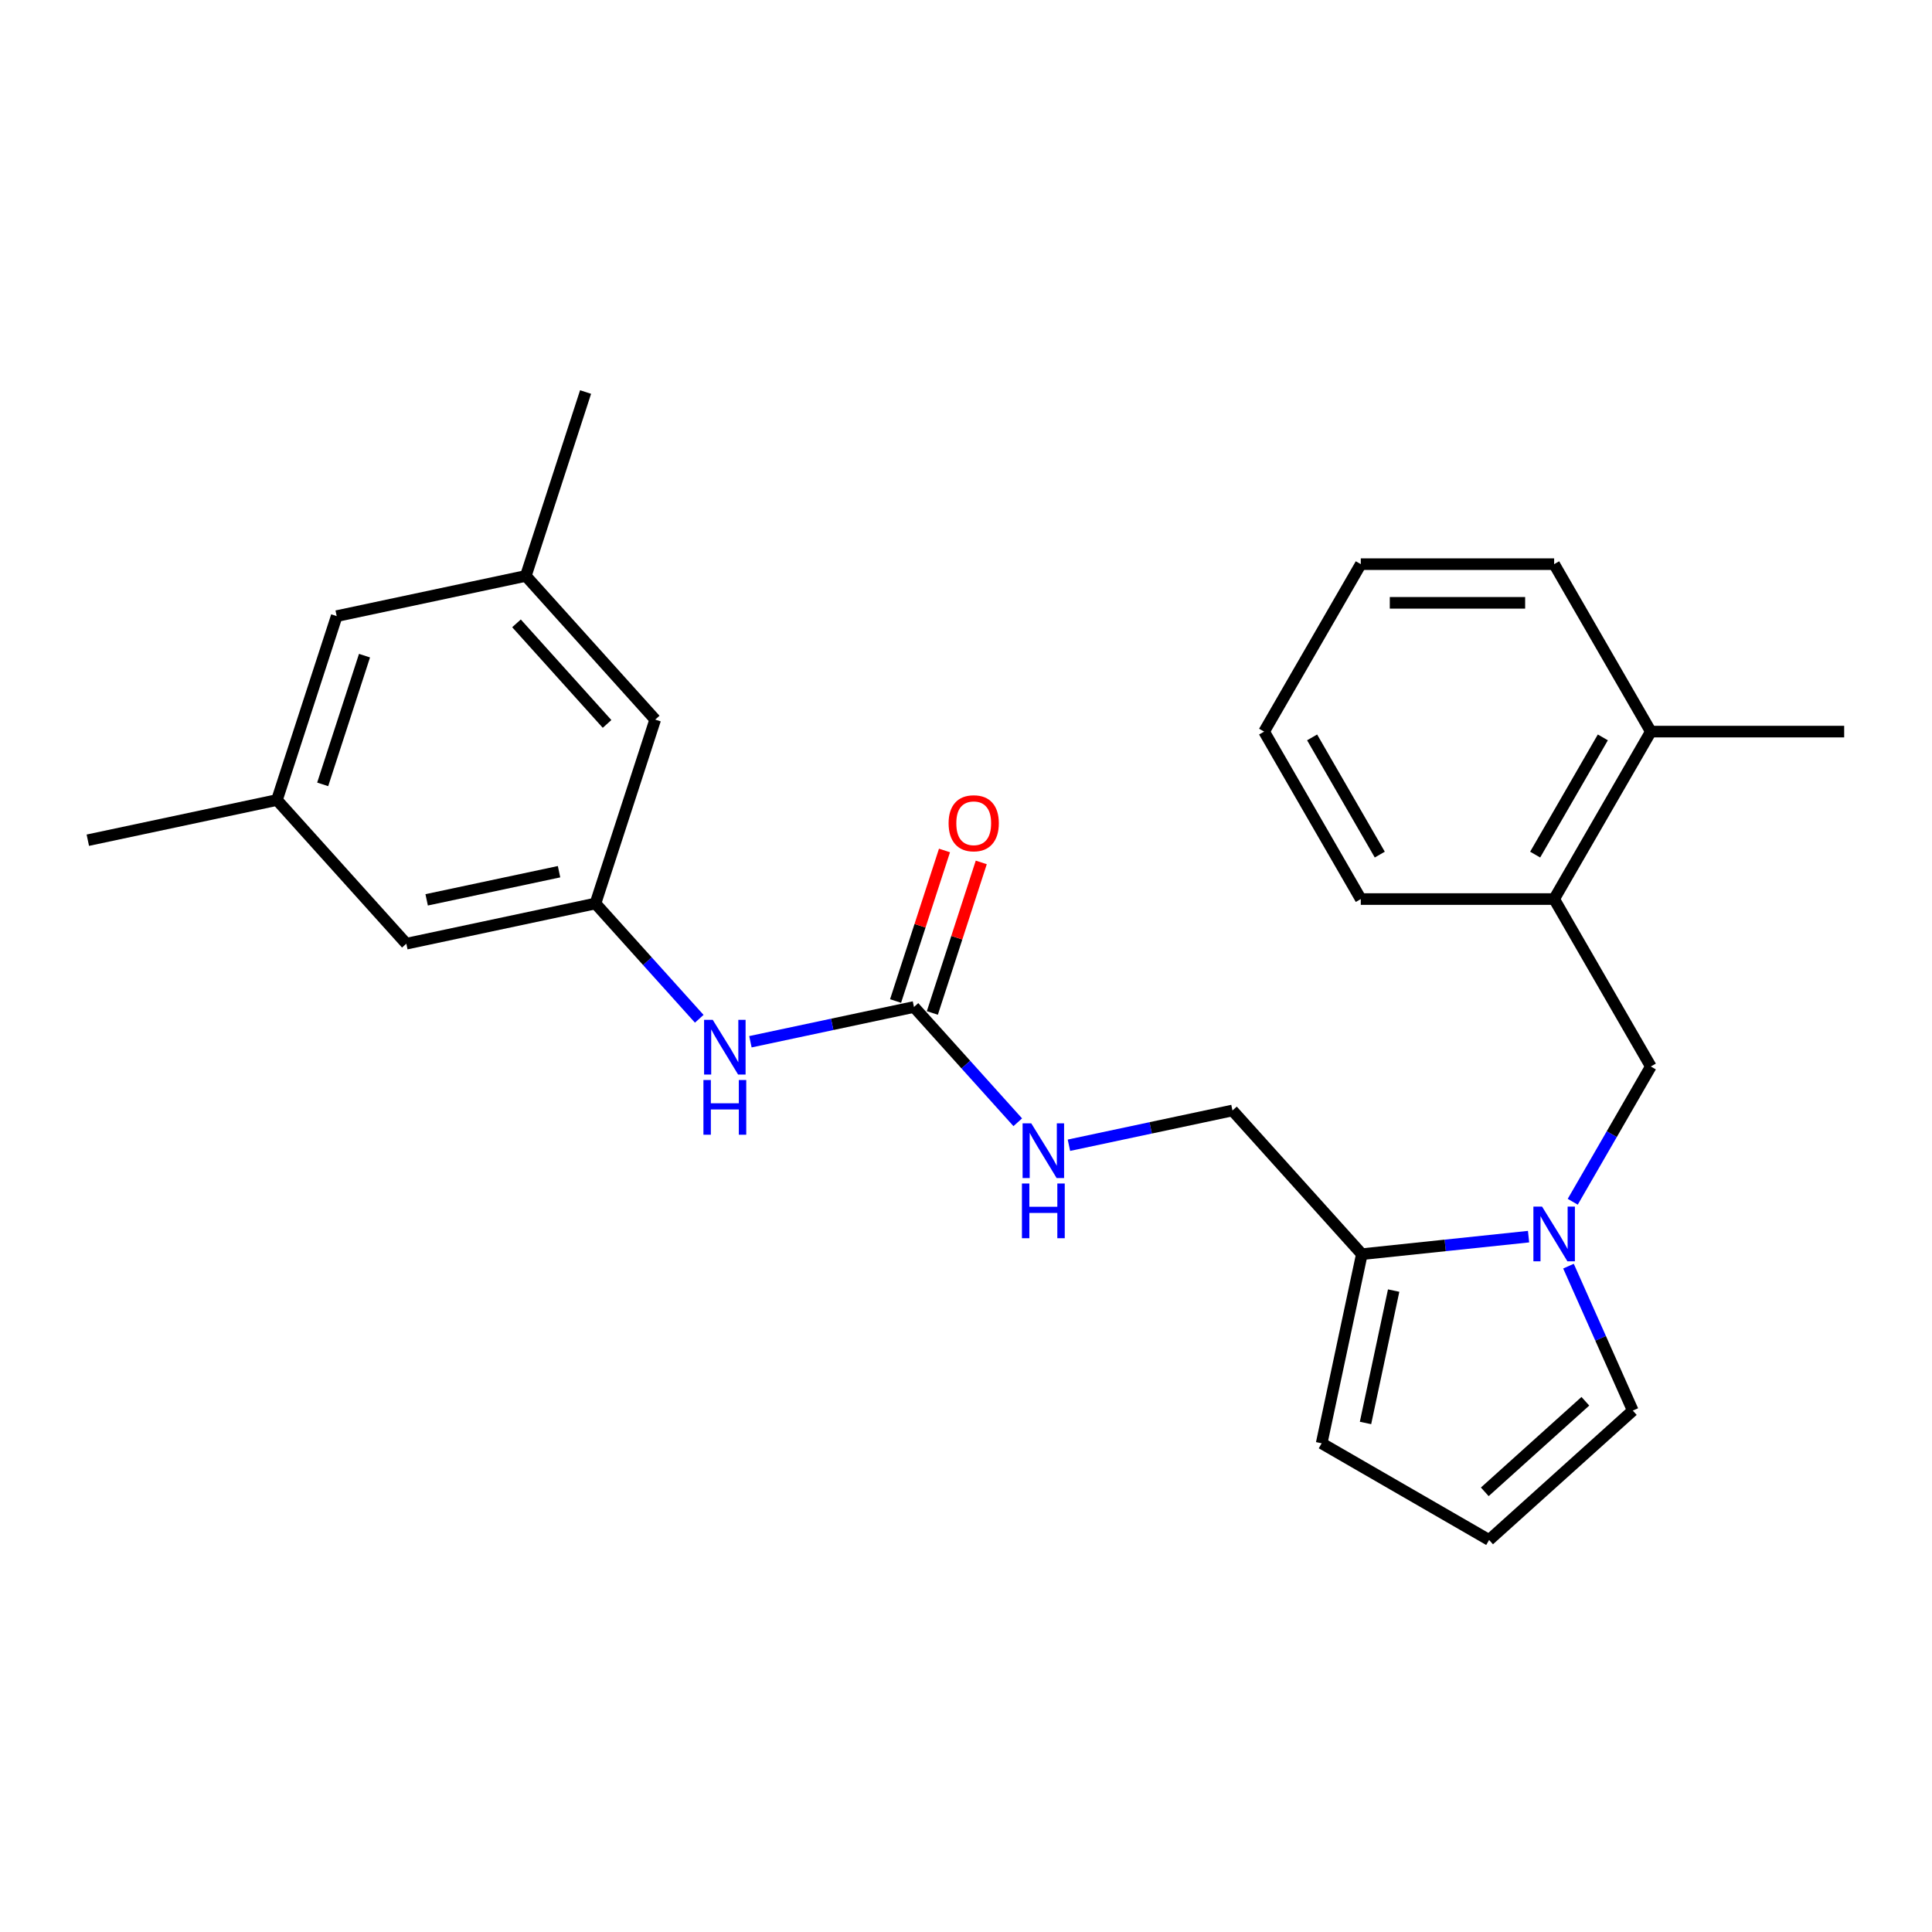 <?xml version='1.0' encoding='iso-8859-1'?>
<svg version='1.1' baseProfile='full'
              xmlns='http://www.w3.org/2000/svg'
                      xmlns:rdkit='http://www.rdkit.org/xml'
                      xmlns:xlink='http://www.w3.org/1999/xlink'
                  xml:space='preserve'
width='1000px' height='1000px' viewBox='0 0 1000 1000'>
<!-- END OF HEADER -->
<rect style='opacity:1.0;fill:#FFFFFF;stroke:none' width='1000' height='1000' x='0' y='0'> </rect>
<path class='bond-0' d='M 791.183,640.086 L 748.038,644.621' style='fill:none;fill-rule:evenodd;stroke:#0000FF;stroke-width:6px;stroke-linecap:butt;stroke-linejoin:miter;stroke-opacity:1' />
<path class='bond-0' d='M 748.038,644.621 L 704.893,649.155' style='fill:none;fill-rule:evenodd;stroke:#000000;stroke-width:6px;stroke-linecap:butt;stroke-linejoin:miter;stroke-opacity:1' />
<path class='bond-2' d='M 814.045,622.032 L 834.255,587.027' style='fill:none;fill-rule:evenodd;stroke:#0000FF;stroke-width:6px;stroke-linecap:butt;stroke-linejoin:miter;stroke-opacity:1' />
<path class='bond-2' d='M 834.255,587.027 L 854.465,552.022' style='fill:none;fill-rule:evenodd;stroke:#000000;stroke-width:6px;stroke-linecap:butt;stroke-linejoin:miter;stroke-opacity:1' />
<path class='bond-6' d='M 811.844,655.356 L 828.488,692.739' style='fill:none;fill-rule:evenodd;stroke:#0000FF;stroke-width:6px;stroke-linecap:butt;stroke-linejoin:miter;stroke-opacity:1' />
<path class='bond-6' d='M 828.488,692.739 L 845.132,730.122' style='fill:none;fill-rule:evenodd;stroke:#000000;stroke-width:6px;stroke-linecap:butt;stroke-linejoin:miter;stroke-opacity:1' />
<path class='bond-9' d='M 704.893,649.155 L 684.086,747.049' style='fill:none;fill-rule:evenodd;stroke:#000000;stroke-width:6px;stroke-linecap:butt;stroke-linejoin:miter;stroke-opacity:1' />
<path class='bond-9' d='M 721.351,668.001 L 706.785,736.526' style='fill:none;fill-rule:evenodd;stroke:#000000;stroke-width:6px;stroke-linecap:butt;stroke-linejoin:miter;stroke-opacity:1' />
<path class='bond-10' d='M 704.893,649.155 L 637.927,574.781' style='fill:none;fill-rule:evenodd;stroke:#000000;stroke-width:6px;stroke-linecap:butt;stroke-linejoin:miter;stroke-opacity:1' />
<path class='bond-1' d='M 473.067,521.215 L 499.929,551.049' style='fill:none;fill-rule:evenodd;stroke:#000000;stroke-width:6px;stroke-linecap:butt;stroke-linejoin:miter;stroke-opacity:1' />
<path class='bond-1' d='M 499.929,551.049 L 526.792,580.883' style='fill:none;fill-rule:evenodd;stroke:#0000FF;stroke-width:6px;stroke-linecap:butt;stroke-linejoin:miter;stroke-opacity:1' />
<path class='bond-3' d='M 473.067,521.215 L 430.742,530.212' style='fill:none;fill-rule:evenodd;stroke:#000000;stroke-width:6px;stroke-linecap:butt;stroke-linejoin:miter;stroke-opacity:1' />
<path class='bond-3' d='M 430.742,530.212 L 388.416,539.208' style='fill:none;fill-rule:evenodd;stroke:#0000FF;stroke-width:6px;stroke-linecap:butt;stroke-linejoin:miter;stroke-opacity:1' />
<path class='bond-11' d='M 482.585,524.308 L 495.244,485.348' style='fill:none;fill-rule:evenodd;stroke:#000000;stroke-width:6px;stroke-linecap:butt;stroke-linejoin:miter;stroke-opacity:1' />
<path class='bond-11' d='M 495.244,485.348 L 507.903,446.388' style='fill:none;fill-rule:evenodd;stroke:#FF0000;stroke-width:6px;stroke-linecap:butt;stroke-linejoin:miter;stroke-opacity:1' />
<path class='bond-11' d='M 463.549,518.123 L 476.208,479.163' style='fill:none;fill-rule:evenodd;stroke:#000000;stroke-width:6px;stroke-linecap:butt;stroke-linejoin:miter;stroke-opacity:1' />
<path class='bond-11' d='M 476.208,479.163 L 488.867,440.203' style='fill:none;fill-rule:evenodd;stroke:#FF0000;stroke-width:6px;stroke-linecap:butt;stroke-linejoin:miter;stroke-opacity:1' />
<path class='bond-5' d='M 854.465,552.022 L 804.425,465.35' style='fill:none;fill-rule:evenodd;stroke:#000000;stroke-width:6px;stroke-linecap:butt;stroke-linejoin:miter;stroke-opacity:1' />
<path class='bond-4' d='M 361.932,527.316 L 335.07,497.483' style='fill:none;fill-rule:evenodd;stroke:#0000FF;stroke-width:6px;stroke-linecap:butt;stroke-linejoin:miter;stroke-opacity:1' />
<path class='bond-4' d='M 335.07,497.483 L 308.207,467.649' style='fill:none;fill-rule:evenodd;stroke:#000000;stroke-width:6px;stroke-linecap:butt;stroke-linejoin:miter;stroke-opacity:1' />
<path class='bond-15' d='M 308.207,467.649 L 339.134,372.467' style='fill:none;fill-rule:evenodd;stroke:#000000;stroke-width:6px;stroke-linecap:butt;stroke-linejoin:miter;stroke-opacity:1' />
<path class='bond-16' d='M 308.207,467.649 L 210.314,488.457' style='fill:none;fill-rule:evenodd;stroke:#000000;stroke-width:6px;stroke-linecap:butt;stroke-linejoin:miter;stroke-opacity:1' />
<path class='bond-16' d='M 289.362,451.192 L 220.837,465.757' style='fill:none;fill-rule:evenodd;stroke:#000000;stroke-width:6px;stroke-linecap:butt;stroke-linejoin:miter;stroke-opacity:1' />
<path class='bond-12' d='M 804.425,465.35 L 854.465,378.679' style='fill:none;fill-rule:evenodd;stroke:#000000;stroke-width:6px;stroke-linecap:butt;stroke-linejoin:miter;stroke-opacity:1' />
<path class='bond-12' d='M 794.597,442.342 L 829.625,381.671' style='fill:none;fill-rule:evenodd;stroke:#000000;stroke-width:6px;stroke-linecap:butt;stroke-linejoin:miter;stroke-opacity:1' />
<path class='bond-18' d='M 804.425,465.35 L 704.345,465.35' style='fill:none;fill-rule:evenodd;stroke:#000000;stroke-width:6px;stroke-linecap:butt;stroke-linejoin:miter;stroke-opacity:1' />
<path class='bond-8' d='M 845.132,730.122 L 770.758,797.089' style='fill:none;fill-rule:evenodd;stroke:#000000;stroke-width:6px;stroke-linecap:butt;stroke-linejoin:miter;stroke-opacity:1' />
<path class='bond-8' d='M 820.582,725.292 L 768.52,772.169' style='fill:none;fill-rule:evenodd;stroke:#000000;stroke-width:6px;stroke-linecap:butt;stroke-linejoin:miter;stroke-opacity:1' />
<path class='bond-7' d='M 553.276,592.775 L 595.601,583.778' style='fill:none;fill-rule:evenodd;stroke:#0000FF;stroke-width:6px;stroke-linecap:butt;stroke-linejoin:miter;stroke-opacity:1' />
<path class='bond-7' d='M 595.601,583.778 L 637.927,574.781' style='fill:none;fill-rule:evenodd;stroke:#000000;stroke-width:6px;stroke-linecap:butt;stroke-linejoin:miter;stroke-opacity:1' />
<path class='bond-25' d='M 770.758,797.089 L 684.086,747.049' style='fill:none;fill-rule:evenodd;stroke:#000000;stroke-width:6px;stroke-linecap:butt;stroke-linejoin:miter;stroke-opacity:1' />
<path class='bond-19' d='M 854.465,378.679 L 954.545,378.679' style='fill:none;fill-rule:evenodd;stroke:#000000;stroke-width:6px;stroke-linecap:butt;stroke-linejoin:miter;stroke-opacity:1' />
<path class='bond-20' d='M 854.465,378.679 L 804.425,292.007' style='fill:none;fill-rule:evenodd;stroke:#000000;stroke-width:6px;stroke-linecap:butt;stroke-linejoin:miter;stroke-opacity:1' />
<path class='bond-13' d='M 272.167,298.093 L 339.134,372.467' style='fill:none;fill-rule:evenodd;stroke:#000000;stroke-width:6px;stroke-linecap:butt;stroke-linejoin:miter;stroke-opacity:1' />
<path class='bond-13' d='M 267.337,322.643 L 314.214,374.704' style='fill:none;fill-rule:evenodd;stroke:#000000;stroke-width:6px;stroke-linecap:butt;stroke-linejoin:miter;stroke-opacity:1' />
<path class='bond-22' d='M 272.167,298.093 L 303.094,202.911' style='fill:none;fill-rule:evenodd;stroke:#000000;stroke-width:6px;stroke-linecap:butt;stroke-linejoin:miter;stroke-opacity:1' />
<path class='bond-27' d='M 272.167,298.093 L 174.274,318.901' style='fill:none;fill-rule:evenodd;stroke:#000000;stroke-width:6px;stroke-linecap:butt;stroke-linejoin:miter;stroke-opacity:1' />
<path class='bond-14' d='M 143.348,414.083 L 210.314,488.457' style='fill:none;fill-rule:evenodd;stroke:#000000;stroke-width:6px;stroke-linecap:butt;stroke-linejoin:miter;stroke-opacity:1' />
<path class='bond-17' d='M 143.348,414.083 L 174.274,318.901' style='fill:none;fill-rule:evenodd;stroke:#000000;stroke-width:6px;stroke-linecap:butt;stroke-linejoin:miter;stroke-opacity:1' />
<path class='bond-17' d='M 167.023,405.991 L 188.671,339.364' style='fill:none;fill-rule:evenodd;stroke:#000000;stroke-width:6px;stroke-linecap:butt;stroke-linejoin:miter;stroke-opacity:1' />
<path class='bond-21' d='M 143.348,414.083 L 45.455,434.891' style='fill:none;fill-rule:evenodd;stroke:#000000;stroke-width:6px;stroke-linecap:butt;stroke-linejoin:miter;stroke-opacity:1' />
<path class='bond-23' d='M 704.345,465.35 L 654.305,378.679' style='fill:none;fill-rule:evenodd;stroke:#000000;stroke-width:6px;stroke-linecap:butt;stroke-linejoin:miter;stroke-opacity:1' />
<path class='bond-23' d='M 714.174,442.342 L 679.146,381.671' style='fill:none;fill-rule:evenodd;stroke:#000000;stroke-width:6px;stroke-linecap:butt;stroke-linejoin:miter;stroke-opacity:1' />
<path class='bond-26' d='M 804.425,292.007 L 704.345,292.007' style='fill:none;fill-rule:evenodd;stroke:#000000;stroke-width:6px;stroke-linecap:butt;stroke-linejoin:miter;stroke-opacity:1' />
<path class='bond-26' d='M 789.413,312.023 L 719.357,312.023' style='fill:none;fill-rule:evenodd;stroke:#000000;stroke-width:6px;stroke-linecap:butt;stroke-linejoin:miter;stroke-opacity:1' />
<path class='bond-24' d='M 654.305,378.679 L 704.345,292.007' style='fill:none;fill-rule:evenodd;stroke:#000000;stroke-width:6px;stroke-linecap:butt;stroke-linejoin:miter;stroke-opacity:1' />
<path  class='atom-0' d='M 798.165 624.534
L 807.445 639.534
Q 808.365 641.014, 809.845 643.694
Q 811.325 646.374, 811.405 646.534
L 811.405 624.534
L 815.165 624.534
L 815.165 652.854
L 811.285 652.854
L 801.325 636.454
Q 800.165 634.534, 798.925 632.334
Q 797.725 630.134, 797.365 629.454
L 797.365 652.854
L 793.685 652.854
L 793.685 624.534
L 798.165 624.534
' fill='#0000FF'/>
<path  class='atom-4' d='M 368.914 527.863
L 378.194 542.863
Q 379.114 544.343, 380.594 547.023
Q 382.074 549.703, 382.154 549.863
L 382.154 527.863
L 385.914 527.863
L 385.914 556.183
L 382.034 556.183
L 372.074 539.783
Q 370.914 537.863, 369.674 535.663
Q 368.474 533.463, 368.114 532.783
L 368.114 556.183
L 364.434 556.183
L 364.434 527.863
L 368.914 527.863
' fill='#0000FF'/>
<path  class='atom-4' d='M 364.094 559.015
L 367.934 559.015
L 367.934 571.055
L 382.414 571.055
L 382.414 559.015
L 386.254 559.015
L 386.254 587.335
L 382.414 587.335
L 382.414 574.255
L 367.934 574.255
L 367.934 587.335
L 364.094 587.335
L 364.094 559.015
' fill='#0000FF'/>
<path  class='atom-8' d='M 533.774 581.429
L 543.054 596.429
Q 543.974 597.909, 545.454 600.589
Q 546.934 603.269, 547.014 603.429
L 547.014 581.429
L 550.774 581.429
L 550.774 609.749
L 546.894 609.749
L 536.934 593.349
Q 535.774 591.429, 534.534 589.229
Q 533.334 587.029, 532.974 586.349
L 532.974 609.749
L 529.294 609.749
L 529.294 581.429
L 533.774 581.429
' fill='#0000FF'/>
<path  class='atom-8' d='M 528.954 612.581
L 532.794 612.581
L 532.794 624.621
L 547.274 624.621
L 547.274 612.581
L 551.114 612.581
L 551.114 640.901
L 547.274 640.901
L 547.274 627.821
L 532.794 627.821
L 532.794 640.901
L 528.954 640.901
L 528.954 612.581
' fill='#0000FF'/>
<path  class='atom-12' d='M 490.994 426.113
Q 490.994 419.313, 494.354 415.513
Q 497.714 411.713, 503.994 411.713
Q 510.274 411.713, 513.634 415.513
Q 516.994 419.313, 516.994 426.113
Q 516.994 432.993, 513.594 436.913
Q 510.194 440.793, 503.994 440.793
Q 497.754 440.793, 494.354 436.913
Q 490.994 433.033, 490.994 426.113
M 503.994 437.593
Q 508.314 437.593, 510.634 434.713
Q 512.994 431.793, 512.994 426.113
Q 512.994 420.553, 510.634 417.753
Q 508.314 414.913, 503.994 414.913
Q 499.674 414.913, 497.314 417.713
Q 494.994 420.513, 494.994 426.113
Q 494.994 431.833, 497.314 434.713
Q 499.674 437.593, 503.994 437.593
' fill='#FF0000'/>
</svg>
